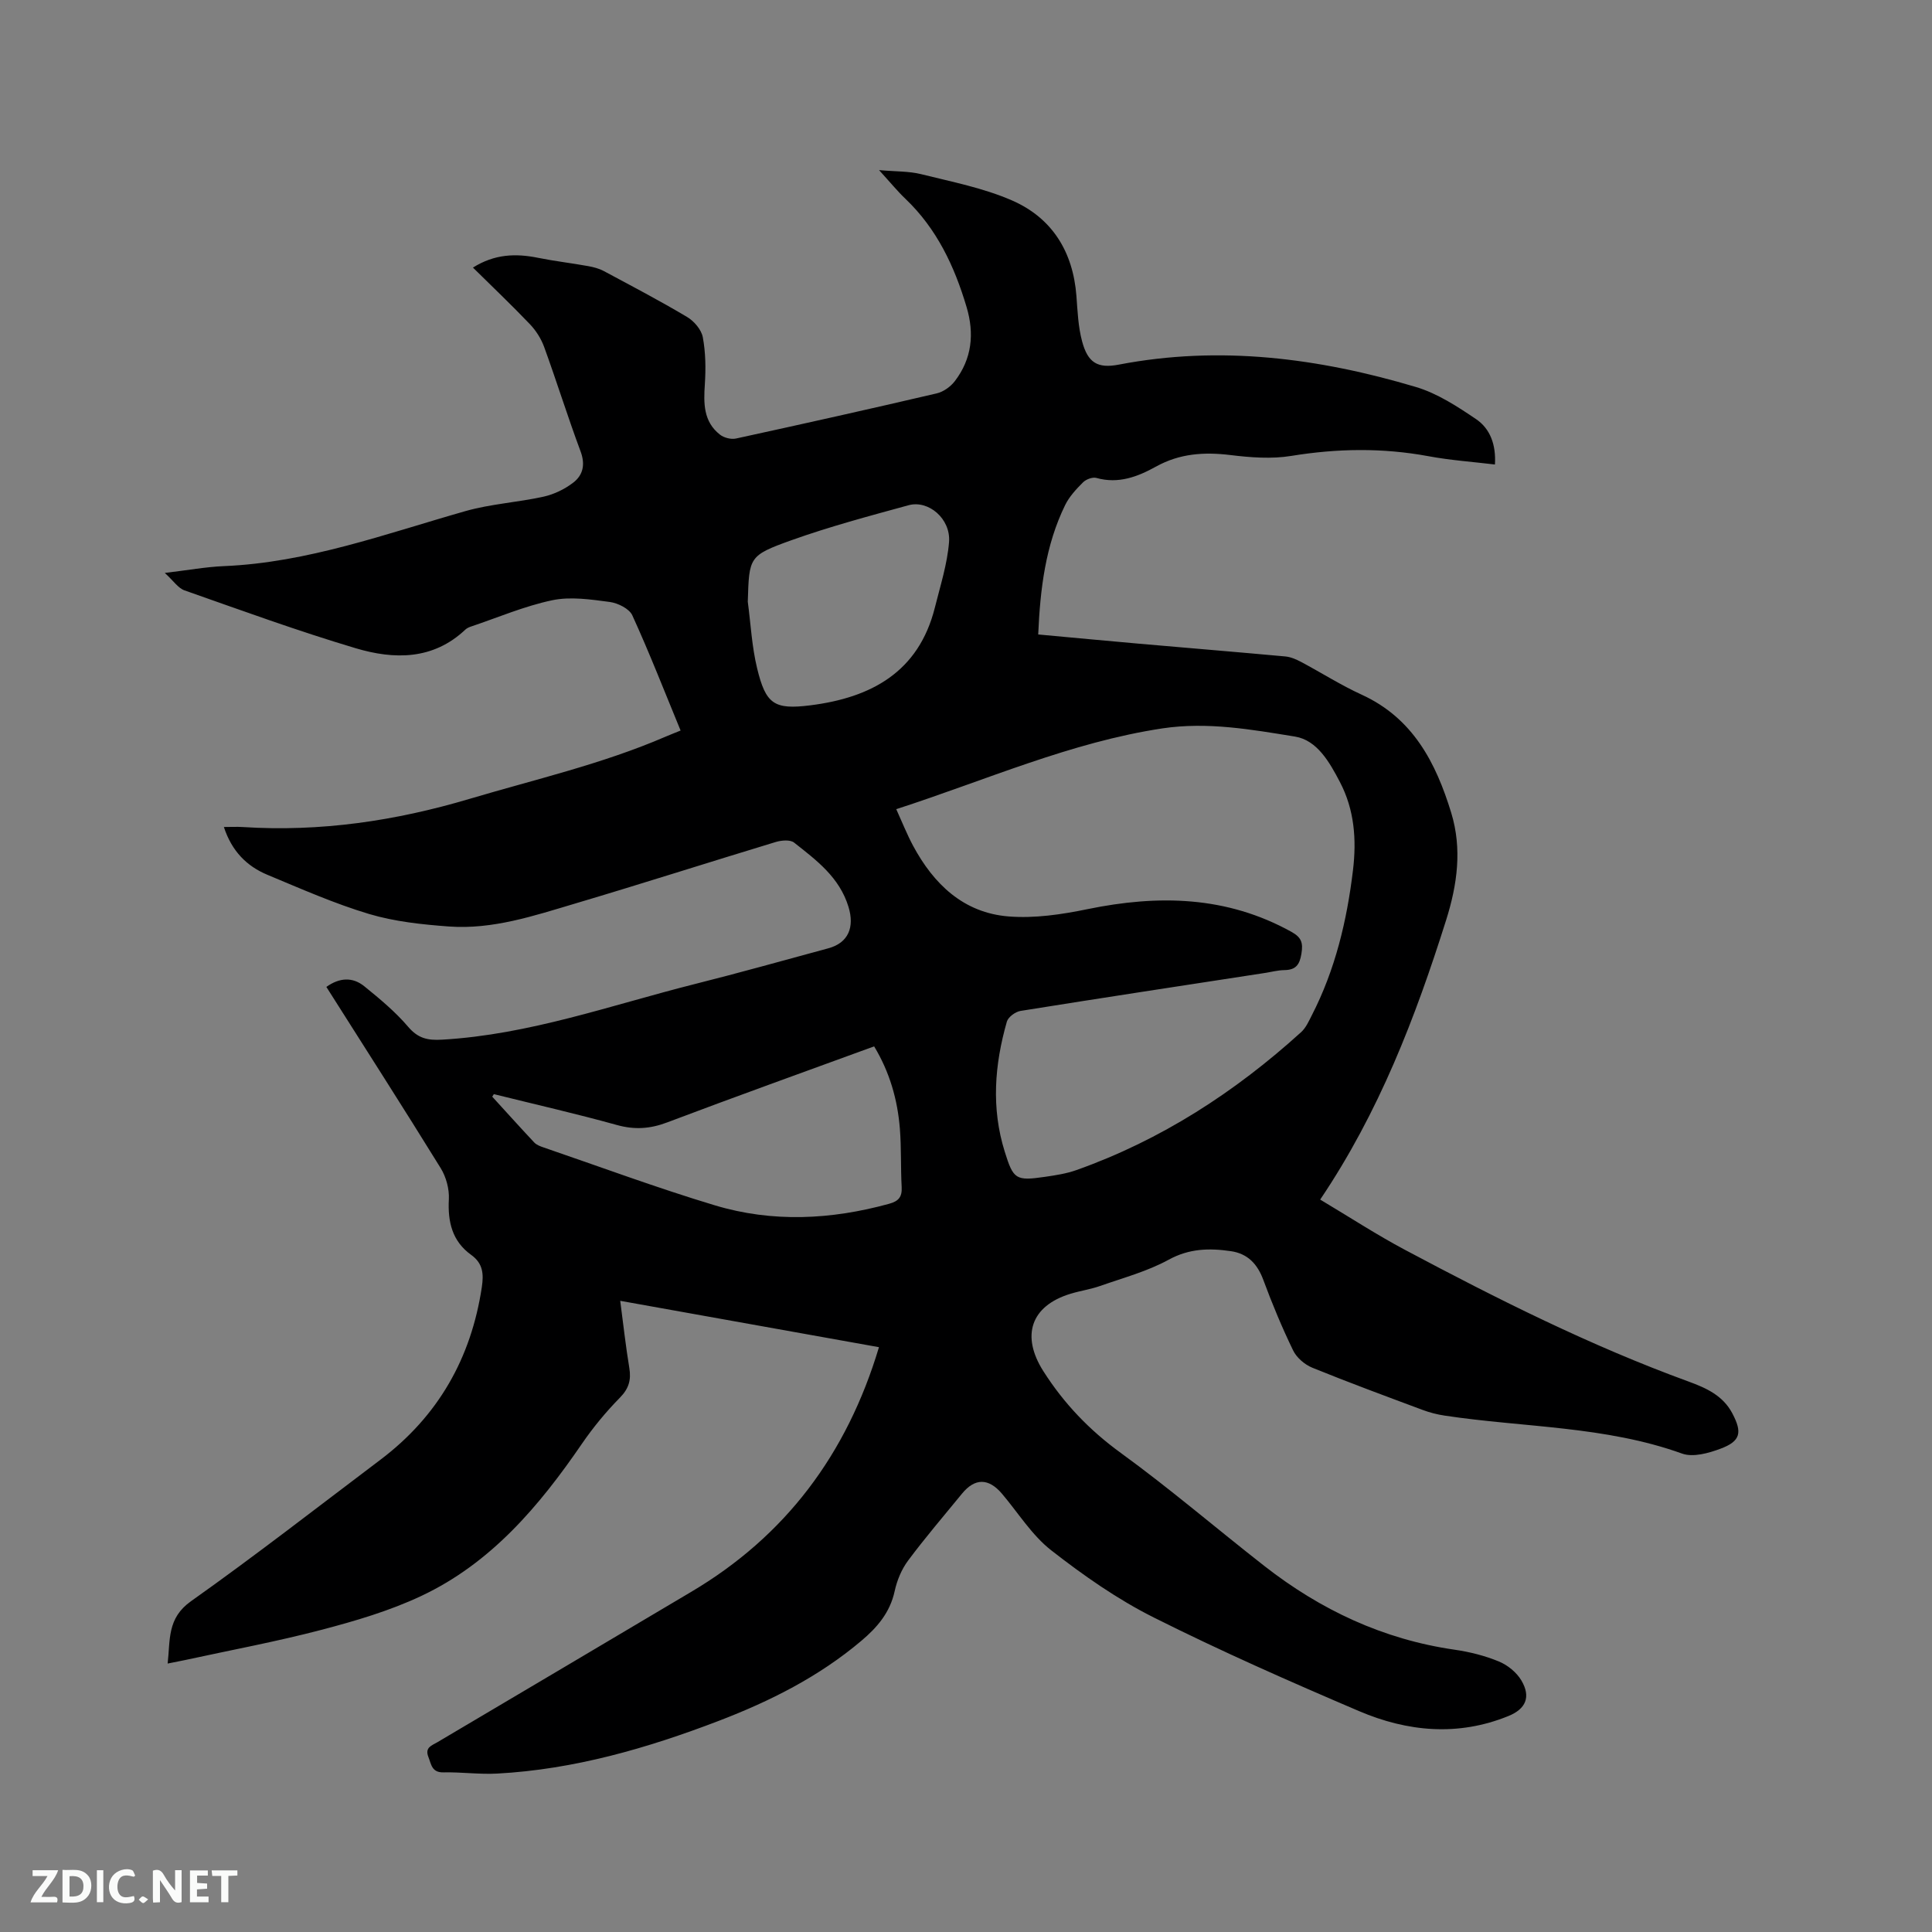 <svg enable-background="new 0 0 400 400" viewBox="0 0 400 400" xmlns="http://www.w3.org/2000/svg"><rect x="0" y="0" width="400" height="400" fill="#808080" stroke="none"/><path d="m181.98 278.92c-17.94-3.22-35.51-6.36-53.57-9.6.65 4.93 1.14 9.42 1.88 13.88.42 2.51-.1 4.3-1.96 6.19-2.87 2.92-5.52 6.13-7.84 9.51-8.85 12.92-18.83 24.74-33.3 31.54-6.55 3.08-13.65 5.17-20.68 7.01-9.31 2.44-18.8 4.2-28.21 6.25-1.03.22-2.06.41-3.59.72.56-4.91-.15-9.38 4.84-12.91 13.31-9.43 26.2-19.47 39.23-29.3 11.93-9.01 18.77-21.01 20.98-35.75.4-2.7.25-4.89-2.22-6.66-3.91-2.81-4.86-6.82-4.61-11.5.11-2.13-.56-4.62-1.69-6.45-7.74-12.53-15.69-24.92-23.67-37.52 2.7-1.93 5.42-2.11 7.87-.12 3.19 2.59 6.4 5.25 9.05 8.36 2.06 2.42 4.03 2.86 7.06 2.68 18.08-1.04 35-7.16 52.32-11.52 9.24-2.32 18.41-4.9 27.61-7.39 4.2-1.13 5.47-4.4 4.19-8.59-1.88-6.14-6.64-9.65-11.26-13.3-.81-.64-2.61-.48-3.78-.13-13.87 4.2-27.67 8.63-41.56 12.75-8.51 2.53-17.07 5.41-26.12 4.75-5.56-.41-11.24-1.01-16.54-2.59-7.17-2.15-14.08-5.21-21.02-8.1-4.25-1.77-7.38-4.84-9.04-9.91 1.48 0 2.7-.07 3.91.01 16.03 1.03 31.55-1.25 46.98-5.84 13.59-4.04 27.43-7.21 40.51-12.85.95-.41 1.91-.78 3.16-1.29-3.34-8.1-6.44-16.07-9.99-23.84-.63-1.39-2.98-2.55-4.68-2.78-3.93-.52-8.1-1.15-11.89-.36-5.76 1.21-11.27 3.58-16.89 5.47-.39.13-.81.33-1.11.61-6.7 6.33-14.76 6.22-22.67 3.87-11.96-3.56-23.7-7.85-35.48-11.99-1.32-.46-2.27-1.96-4.08-3.61 4.73-.56 8.47-1.25 12.23-1.41 17.38-.73 33.53-6.7 50.01-11.39 5.25-1.49 10.83-1.81 16.18-2.99 2.16-.48 4.36-1.54 6.12-2.89 2.05-1.56 2.56-3.76 1.54-6.49-2.66-7.14-4.93-14.43-7.53-21.59-.62-1.71-1.69-3.41-2.95-4.73-3.78-3.96-7.76-7.74-11.8-11.73 4.48-2.82 8.87-2.96 13.49-2.02 3.42.69 6.9 1.09 10.33 1.71 1.12.2 2.28.5 3.27 1.03 5.79 3.1 11.61 6.15 17.25 9.51 1.45.86 2.96 2.63 3.25 4.2.59 3.17.63 6.51.42 9.74-.27 3.95-.3 7.72 3.12 10.41.83.66 2.32 1.04 3.34.81 13.86-3.02 27.71-6.11 41.53-9.34 1.39-.32 2.88-1.38 3.76-2.53 3.54-4.62 4.09-9.8 2.44-15.35-2.51-8.45-6.16-16.21-12.66-22.41-1.68-1.6-3.16-3.42-5.46-5.94 3.48.31 6.19.21 8.71.84 6.34 1.58 12.88 2.85 18.82 5.44 8.3 3.62 12.63 10.62 13.33 19.76.24 3.16.36 6.39 1.18 9.42 1.18 4.41 3.19 5.66 7.6 4.81 20.93-4.02 41.39-1.36 61.5 4.63 4.44 1.32 8.58 4.03 12.47 6.66 2.89 1.96 4.15 5.25 3.9 9.39-4.66-.56-9.26-.88-13.77-1.72-9.49-1.76-18.88-1.61-28.39-.06-4.1.67-8.46.33-12.63-.18-5.42-.66-10.48-.32-15.34 2.37-3.83 2.12-7.82 3.66-12.39 2.37-.8-.22-2.14.29-2.77.92-1.41 1.41-2.84 2.95-3.7 4.71-4.07 8.34-5.16 17.33-5.57 26.78 7.1.65 13.93 1.3 20.75 1.9 10.13.89 20.27 1.72 30.4 2.65 1.11.1 2.24.59 3.25 1.12 4.21 2.24 8.25 4.82 12.58 6.8 10.62 4.86 15.36 14.09 18.53 24.45 2.28 7.46 1.26 14.88-1.05 22.2-6.36 20.16-13.88 39.79-26.08 57.88 6.02 3.59 11.67 7.28 17.6 10.43 19.07 10.15 38.36 19.84 58.71 27.26 3.61 1.32 7.08 2.88 9.02 6.57 2.09 3.96 1.73 5.76-2.45 7.32-2.47.93-5.69 1.82-7.95 1.01-15.92-5.73-32.75-5.39-49.14-7.86-1.55-.23-3.11-.63-4.58-1.18-7.64-2.85-15.29-5.67-22.84-8.74-1.57-.64-3.24-2.07-3.97-3.57-2.3-4.75-4.34-9.65-6.17-14.6-1.23-3.32-3.24-5.45-6.72-5.96-4.44-.65-8.61-.57-12.88 1.77-4.4 2.41-9.4 3.75-14.18 5.43-1.99.7-4.11 1-6.14 1.62-8.26 2.51-10.28 8.73-5.61 16.05 4.27 6.7 9.52 12.18 16 16.89 10.2 7.41 19.79 15.64 29.73 23.41 11.64 9.1 24.62 15.21 39.38 17.34 3.12.45 6.28 1.24 9.18 2.44 1.81.74 3.67 2.25 4.66 3.92 2.02 3.41.94 5.91-2.69 7.38-10.45 4.25-20.9 3.25-30.93-1.03-14.31-6.11-28.57-12.4-42.47-19.37-7.53-3.77-14.58-8.71-21.24-13.91-4.01-3.13-6.84-7.76-10.2-11.72-2.78-3.27-5.61-3.28-8.29 0-3.76 4.6-7.63 9.11-11.17 13.87-1.34 1.8-2.28 4.09-2.76 6.3-.96 4.43-3.61 7.51-6.92 10.3-8.78 7.42-18.88 12.49-29.51 16.56-14.79 5.66-29.93 10.05-45.86 10.91-3.68.2-7.4-.33-11.1-.25-2.45.06-2.54-1.64-3.15-3.2-.78-1.97.73-2.37 1.86-3.04 17.5-10.37 35.02-20.7 52.5-31.1 19.58-11.57 32.29-28.53 38.93-50.69zm3.58-111.39c1.27 2.8 2.24 5.25 3.47 7.55 4.29 7.99 10.47 13.92 19.8 14.66 5.38.43 10.99-.41 16.32-1.51 14.66-3.01 28.79-2.76 42.25 4.71 2.06 1.15 2.41 2.26 2.05 4.49-.37 2.33-1.18 3.39-3.54 3.42-1.36.02-2.72.39-4.08.6-16.85 2.59-33.7 5.15-50.54 7.85-1.07.17-2.56 1.27-2.83 2.22-2.55 8.91-3.26 17.9-.44 26.92 1.79 5.75 2.28 6.09 8.34 5.21 2.19-.32 4.43-.66 6.51-1.4 17.51-6.22 32.8-16.12 46.51-28.55.98-.89 1.58-2.24 2.2-3.46 4.86-9.45 7.28-19.59 8.54-30.07.76-6.35.3-12.52-2.7-18.25-2.13-4.07-4.7-8.67-9.3-9.42-9.02-1.46-18.09-3.09-27.43-1.7-19.05 2.88-36.5 10.7-55.13 16.73zm-83.31 59c-.11.17-.23.35-.34.52 2.9 3.17 5.77 6.37 8.71 9.5.48.5 1.25.79 1.94 1.02 11.8 4.04 23.51 8.39 35.44 11.98s24.04 2.99 36.05-.31c2.01-.55 2.74-1.42 2.63-3.49-.22-4.01-.05-8.05-.37-12.06-.48-6.04-2.13-11.76-5.33-17.05-14.47 5.29-28.7 10.39-42.84 15.74-3.54 1.34-6.75 1.56-10.42.54-8.42-2.34-16.97-4.28-25.47-6.39zm52.57-101.96c.61 4.6.84 9.3 1.93 13.78 1.8 7.44 3.52 8.62 11.02 7.68 12.56-1.58 22.44-6.86 25.79-20.26 1.12-4.49 2.57-8.99 2.93-13.56.37-4.8-4.25-8.73-8.37-7.61-8.15 2.23-16.35 4.42-24.3 7.26-8.82 3.17-8.71 3.48-9 12.71z" fill="#000001"/><g fill="#fafbfa"><path d="m37.59 393.81c-.92.31-1.52.05-2-.78-.7-1.2-1.52-2.34-2.47-3.78v4.59c-.55.03-.95.05-1.41.07-.03-.37-.06-.64-.06-.91 0-1.91 0-3.81 0-5.7 1.13-.41 1.77-.03 2.29.91.62 1.11 1.38 2.14 2.31 3.19v-4.2h1.35v6.61z"/><path d="m12.94 393.88v-6.75c1.9.19 3.93-.54 5.37 1.29.8 1.01.78 2.88.03 3.97-1.37 1.97-3.4 1.51-5.4 1.49m1.45-1.22c2.04.12 2.92-.58 2.89-2.21-.03-1.51-.98-2.19-2.89-2z"/><path d="m11.81 393.87h-5.49c.68-2.18 2.47-3.48 3.51-5.45h-3.08v-1.21h5.29c-.71 2.13-2.44 3.48-3.47 5.51.86 0 1.63.04 2.39-.01.79-.05 1.14.21.85 1.16"/><path d="m39.33 393.86v-6.61h3.7v1.07h-2.22v1.52c.68.04 1.34.09 2.07.13v1.07c-.72.05-1.38.09-2.1.14v1.48h2.4v1.19h-3.85z"/><path d="m27.71 388.56c-1.15-.3-2.46-.61-3.1.64-.37.73-.41 1.93-.06 2.67.63 1.35 1.99.93 3.17.68.35.94-.01 1.32-.93 1.46-1.62.25-3.05-.27-3.76-1.48-.73-1.24-.6-3.03.31-4.17.88-1.11 2.71-1.7 4-1.16.32.13.44.74.65 1.12-.1.08-.19.16-.28.24"/><path d="m49.15 387.24v1.07c-.59.02-1.17.05-1.87.08v5.44h-1.48v-5.44h-1.85c-.05-.4-.08-.73-.13-1.15z"/><path d="m20.06 387.21h1.33v6.62h-1.33z"/><path d="m30.68 393.25c-.49.38-.8.79-1.05.76-.32-.05-.6-.45-.9-.7.26-.24.51-.64.8-.67.29-.04.62.3 1.15.61"/></g></svg>